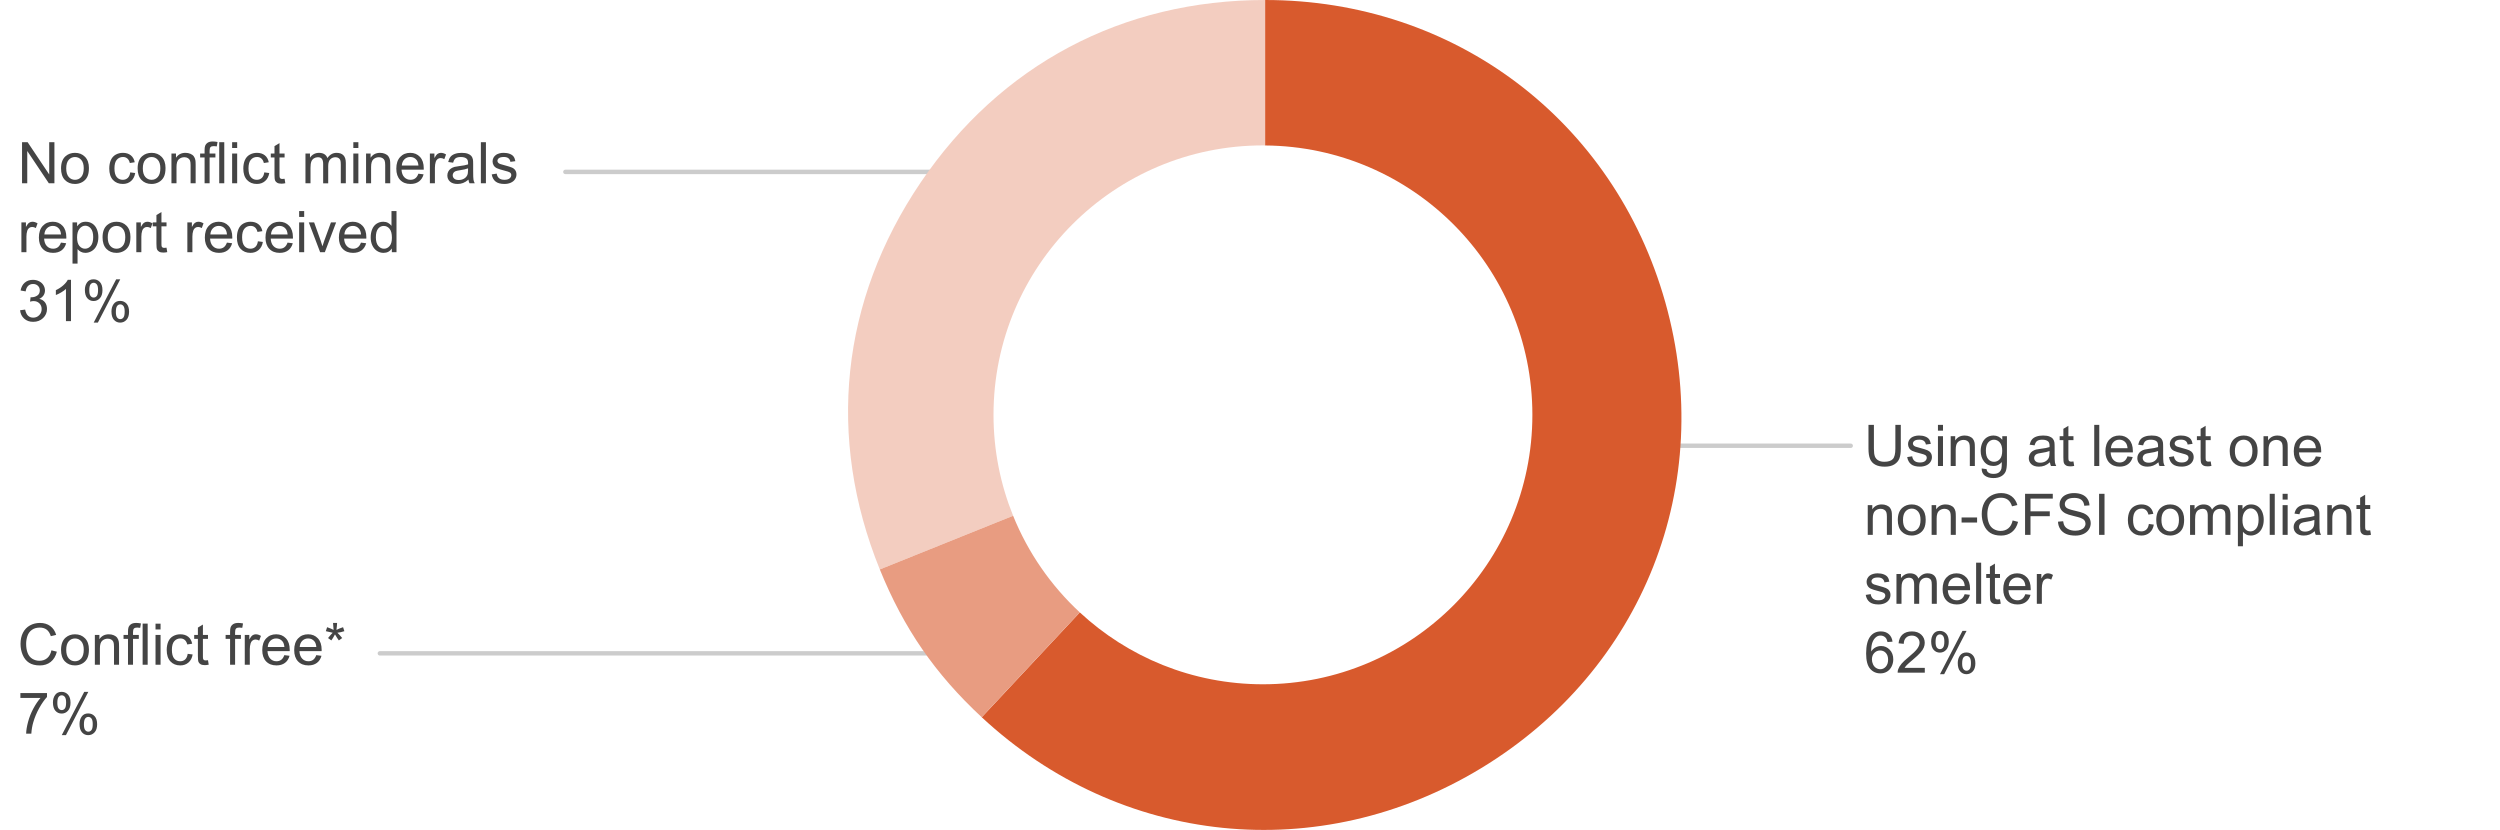 <svg version="1" xmlns="http://www.w3.org/2000/svg" preserveAspectRatio="xMinYMin" viewBox="0 0 566 187.898" enable-background="new 0 0 566 187.898"><path clip-rule="evenodd" stroke="#ccc" stroke-linecap="round" stroke-linejoin="round" stroke-miterlimit="10" d="M377 100.92h42m-291-62h98m-140 109h141" fill="none"/><path clip-rule="evenodd" d="M4 28.42h161v60h-161z" fill="none"/><path fill="#444" d="M4.99 41.496v-9.306h1.263l4.888 7.306v-7.306h1.181v9.306h-1.263l-4.888-7.312v7.312h-1.181zm8.83-3.37c0-1.249.347-2.173 1.041-2.774.58-.5 1.287-.749 2.12-.749.927 0 1.684.304 2.272.911.588.607.882 1.446.882 2.517 0 .868-.13 1.55-.391 2.047-.26.498-.639.884-1.136 1.159-.498.275-1.04.413-1.628.413-.944 0-1.707-.303-2.289-.908-.58-.606-.871-1.478-.871-2.616zm1.174 0c0 .863.188 1.51.565 1.939.376.43.851.645 1.422.645.567 0 1.039-.216 1.416-.647s.565-1.09.565-1.974c0-.833-.189-1.465-.568-1.895-.379-.429-.85-.644-1.413-.644-.571 0-1.045.214-1.422.641s-.565 1.071-.565 1.935zm14.492.901l1.124.146c-.123.774-.437 1.381-.942 1.818-.506.438-1.127.657-1.863.657-.922 0-1.664-.302-2.225-.904-.561-.604-.841-1.468-.841-2.593 0-.728.121-1.365.362-1.911s.608-.955 1.102-1.229c.493-.272 1.029-.409 1.609-.409.732 0 1.331.185 1.796.556.465.37.764.896.895 1.577l-1.111.171c-.106-.453-.293-.793-.562-1.022-.269-.229-.594-.343-.975-.343-.576 0-1.043.206-1.403.619-.36.412-.54 1.065-.54 1.958 0 .906.173 1.563.521 1.974s.8.616 1.358.616c.449 0 .823-.138 1.124-.413s.49-.697.571-1.268zm1.675-.901c0-1.249.347-2.173 1.041-2.774.58-.5 1.287-.749 2.12-.749.927 0 1.684.304 2.272.911.588.607.882 1.446.882 2.517 0 .868-.13 1.55-.391 2.047-.26.498-.639.884-1.136 1.159-.498.275-1.04.413-1.628.413-.944 0-1.707-.303-2.289-.908-.58-.606-.871-1.478-.871-2.616zm1.175 0c0 .863.188 1.51.565 1.939.376.43.851.645 1.422.645.567 0 1.039-.216 1.416-.647s.565-1.09.565-1.974c0-.833-.189-1.465-.568-1.895-.379-.429-.85-.644-1.413-.644-.571 0-1.045.214-1.422.641s-.565 1.071-.565 1.935zm6.481 3.37v-6.741h1.028v.958c.495-.741 1.21-1.111 2.146-1.111.406 0 .78.073 1.121.219.34.146.595.338.765.575s.288.519.355.844c.042.211.063.582.063 1.111v4.145h-1.143v-4.101c0-.465-.044-.813-.133-1.044-.089-.231-.247-.415-.473-.553-.226-.137-.492-.206-.796-.206-.487 0-.907.154-1.26.463-.353.309-.53.895-.53 1.758v3.682h-1.143zm7.503 0v-5.853h-1.01v-.889h1.009v-.717c0-.453.04-.789.121-1.009.11-.296.304-.536.581-.721.277-.184.665-.276 1.165-.276.322 0 .677.038 1.066.114l-.171.997c-.237-.042-.461-.063-.673-.063-.347 0-.592.074-.736.222s-.216.425-.216.832v.622h1.314v.889h-1.314v5.853h-1.136zm3.313 0v-9.306h1.143v9.306h-1.143zm2.92-7.992v-1.314h1.143v1.314h-1.143zm0 7.992v-6.741h1.143v6.741h-1.143zm7.281-2.469l1.124.146c-.123.774-.437 1.381-.943 1.818-.505.438-1.126.657-1.863.657-.922 0-1.664-.302-2.225-.904-.561-.604-.841-1.468-.841-2.593 0-.728.121-1.365.362-1.911s.608-.955 1.101-1.229c.493-.272 1.03-.409 1.609-.409.732 0 1.331.185 1.796.556.465.37.764.896.895 1.577l-1.111.171c-.106-.453-.293-.793-.562-1.022-.269-.229-.593-.343-.974-.343-.576 0-1.043.206-1.403.619-.36.412-.54 1.065-.54 1.958 0 .906.173 1.563.521 1.974s.8.616 1.358.616c.449 0 .823-.138 1.124-.413s.491-.697.572-1.268zm4.595 1.447l.165 1.009c-.322.068-.609.102-.863.102-.415 0-.736-.065-.965-.197s-.389-.304-.482-.517c-.093-.214-.14-.664-.14-1.349v-3.878h-.838v-.889h.838v-1.669l1.136-.686v2.355h1.149v.889h-1.149v3.942c0 .326.02.535.06.628.041.093.106.167.197.222.091.055.221.083.39.083.128 0 .295-.015.502-.045zm4.729 1.022v-6.741h1.022v.946c.211-.33.493-.596.844-.796.351-.201.751-.302 1.2-.302.5 0 .909.104 1.229.311.319.208.544.497.676.87.533-.787 1.227-1.181 2.082-1.181.668 0 1.183.185 1.542.556.36.37.54.94.54 1.71v4.627h-1.136v-4.246c0-.457-.037-.786-.111-.987-.074-.201-.208-.363-.403-.486s-.423-.184-.686-.184c-.474 0-.868.158-1.181.473-.313.315-.47.82-.47 1.514v3.917h-1.143v-4.38c0-.508-.093-.889-.279-1.143s-.491-.381-.914-.381c-.322 0-.619.084-.892.254-.273.169-.471.417-.594.743s-.184.795-.184 1.409v3.498h-1.142zm10.836-7.992v-1.314h1.143v1.314h-1.143zm0 7.992v-6.741h1.143v6.741h-1.143zm2.882 0v-6.741h1.028v.958c.495-.741 1.21-1.111 2.146-1.111.406 0 .78.073 1.12.219.341.146.596.338.765.575s.288.519.355.844c.042.211.063.582.063 1.111v4.145h-1.143v-4.101c0-.465-.044-.813-.133-1.044-.089-.231-.247-.415-.473-.553-.227-.137-.492-.206-.797-.206-.487 0-.907.154-1.26.463-.354.309-.53.895-.53 1.758v3.682h-1.141zm11.844-2.171l1.181.146c-.186.69-.531 1.225-1.035 1.606s-1.147.571-1.93.571c-.986 0-1.768-.304-2.345-.911-.578-.607-.867-1.458-.867-2.555 0-1.134.292-2.014.876-2.641s1.341-.939 2.272-.939c.901 0 1.638.307 2.209.92s.857 1.477.857 2.59l-.006.305h-5.027c.042.741.252 1.308.628 1.701s.846.59 1.409.59c.419 0 .776-.11 1.073-.33s.532-.57.705-1.053zm-3.751-1.847h3.764c-.051-.567-.195-.992-.432-1.276-.364-.44-.836-.66-1.416-.66-.525 0-.966.176-1.324.527-.356.351-.554.821-.592 1.409zm6.354 4.018v-6.741h1.028v1.022c.262-.478.505-.793.727-.946.223-.152.467-.229.733-.229.385 0 .776.123 1.174.368l-.394 1.06c-.279-.165-.559-.248-.838-.248-.25 0-.474.075-.673.226-.199.15-.341.358-.425.625-.127.406-.19.851-.19 1.333v3.529h-1.142zm8.741-.831c-.423.36-.831.614-1.222.762-.391.148-.811.222-1.26.222-.741 0-1.31-.181-1.708-.543-.398-.361-.597-.824-.597-1.387 0-.33.075-.632.225-.904.15-.273.347-.492.591-.657.243-.165.517-.29.822-.375.224-.059.563-.116 1.016-.171.922-.11 1.602-.241 2.038-.394l.006-.298c0-.465-.108-.793-.324-.984-.292-.258-.726-.387-1.301-.387-.538 0-.934.094-1.19.283-.256.188-.446.521-.568 1l-1.117-.152c.102-.478.269-.864.501-1.159.233-.294.569-.521 1.009-.679.44-.159.95-.238 1.53-.238.576 0 1.043.068 1.403.203s.624.306.793.511c.169.206.288.465.355.778.038.195.057.546.057 1.054v1.523c0 1.062.024 1.734.073 2.015.048.282.145.551.289.81h-1.193c-.118-.239-.195-.516-.228-.833zm-.096-2.552c-.415.169-1.037.313-1.866.432-.47.068-.802.144-.997.229s-.345.208-.451.372c-.106.163-.159.344-.159.542 0 .305.115.559.346.762.23.203.568.305 1.012.305.44 0 .832-.096 1.174-.289.343-.193.595-.456.755-.791.123-.258.184-.639.184-1.143v-.419zm2.901 3.383v-9.306h1.143v9.306h-1.143zm2.457-2.012l1.13-.178c.063.453.24.8.53 1.041.29.241.695.362 1.215.362.525 0 .914-.107 1.168-.32.254-.214.381-.465.381-.752 0-.258-.112-.461-.336-.609-.157-.102-.546-.23-1.168-.387-.838-.211-1.419-.395-1.742-.549-.324-.155-.569-.368-.736-.642-.167-.272-.251-.574-.251-.904 0-.3.069-.579.206-.835.138-.256.325-.468.562-.638.178-.131.42-.242.727-.333.307-.091.636-.137.987-.137.529 0 .994.076 1.393.229.4.152.695.358.886.619.19.26.322.608.394 1.044l-1.117.152c-.051-.347-.198-.618-.441-.812-.243-.195-.587-.292-1.031-.292-.525 0-.899.087-1.124.26s-.336.376-.336.609c0 .148.046.281.14.4.093.123.239.224.438.305.114.042.451.14 1.009.292.808.216 1.372.393 1.691.53.32.137.57.337.752.6s.273.588.273.978c0 .381-.111.739-.333 1.076-.223.336-.543.597-.962.78-.419.185-.893.276-1.422.276-.876 0-1.543-.182-2.003-.546-.46-.364-.753-.904-.88-1.619zm-106.482 17.612v-6.741h1.028v1.022c.262-.478.504-.793.727-.946.222-.152.466-.229.733-.229.385 0 .776.123 1.174.368l-.394 1.06c-.279-.165-.559-.248-.838-.248-.25 0-.474.075-.673.225-.199.15-.341.359-.425.625-.127.406-.19.851-.19 1.333v3.529h-1.142zm8.956-2.171l1.181.146c-.186.69-.531 1.225-1.035 1.606s-1.147.571-1.93.571c-.986 0-1.768-.304-2.345-.911-.578-.607-.867-1.458-.867-2.555 0-1.134.292-2.014.876-2.641s1.341-.939 2.272-.939c.901 0 1.638.307 2.209.92s.857 1.477.857 2.59l-.006.305h-5.026c.042.741.252 1.308.628 1.701s.846.59 1.409.59c.419 0 .776-.11 1.073-.33s.531-.57.704-1.053zm-3.751-1.847h3.764c-.051-.567-.195-.992-.432-1.276-.364-.44-.836-.66-1.416-.66-.525 0-.966.176-1.324.527-.356.351-.554.821-.592 1.409zm6.367 6.602v-9.325h1.041v.876c.246-.343.522-.6.832-.771s.684-.257 1.124-.257c.576 0 1.083.148 1.523.444s.772.714.997 1.253.336 1.131.336 1.774c0 .69-.124 1.311-.371 1.863-.248.552-.607.976-1.079 1.27-.472.294-.968.441-1.489.441-.381 0-.723-.081-1.025-.241-.303-.161-.551-.364-.746-.609v3.282h-1.143zm1.034-5.916c0 .868.176 1.509.527 1.923s.776.622 1.276.622c.508 0 .943-.215 1.304-.645.362-.429.543-1.095.543-1.996 0-.859-.177-1.502-.53-1.93-.353-.427-.775-.641-1.266-.641-.487 0-.917.228-1.292.682-.375.456-.562 1.117-.562 1.985zm5.77-.038c0-1.249.347-2.173 1.041-2.774.58-.5 1.287-.749 2.12-.749.927 0 1.684.304 2.272.911.588.607.882 1.446.882 2.517 0 .868-.13 1.55-.39 2.047-.261.498-.639.884-1.137 1.159-.497.275-1.04.413-1.628.413-.944 0-1.707-.303-2.288-.908-.581-.606-.872-1.478-.872-2.616zm1.175 0c0 .863.188 1.51.565 1.939.376.43.851.645 1.422.645.567 0 1.039-.216 1.416-.647s.565-1.09.565-1.974c0-.833-.189-1.465-.568-1.895-.378-.429-.849-.644-1.412-.644-.571 0-1.045.214-1.422.641s-.566 1.071-.566 1.935zm6.468 3.37v-6.741h1.028v1.022c.262-.478.505-.793.727-.946.223-.152.467-.229.733-.229.385 0 .776.123 1.174.368l-.394 1.06c-.279-.165-.559-.248-.838-.248-.25 0-.474.075-.673.225-.199.15-.341.359-.425.625-.127.406-.19.851-.19 1.333v3.529h-1.142zm6.836-1.022l.165 1.009c-.322.067-.609.102-.863.102-.415 0-.736-.066-.965-.197-.229-.131-.389-.304-.482-.518-.093-.213-.14-.663-.14-1.349v-3.878h-.838v-.889h.838v-1.669l1.136-.685v2.355h1.149v.889h-1.149v3.942c0 .326.02.535.061.628.04.093.105.167.196.222.091.055.221.083.391.083.127 0 .294-.015.501-.045zm4.717 1.022v-6.741h1.028v1.022c.262-.478.505-.793.727-.946.223-.152.467-.229.733-.229.385 0 .776.123 1.174.368l-.394 1.06c-.279-.165-.559-.248-.838-.248-.25 0-.474.075-.673.225-.199.15-.341.359-.425.625-.127.406-.19.851-.19 1.333v3.529h-1.142zm8.956-2.171l1.181.146c-.186.69-.531 1.225-1.035 1.606s-1.147.571-1.93.571c-.986 0-1.768-.304-2.346-.911-.577-.607-.866-1.458-.866-2.555 0-1.134.292-2.014.876-2.641s1.341-.939 2.272-.939c.901 0 1.638.307 2.209.92s.857 1.477.857 2.59l-.006.305h-5.027c.042.741.252 1.308.628 1.701s.846.59 1.409.59c.419 0 .776-.11 1.073-.33s.532-.57.705-1.053zm-3.751-1.847h3.764c-.051-.567-.195-.992-.432-1.276-.364-.44-.836-.66-1.416-.66-.525 0-.966.176-1.323.527-.357.351-.555.821-.593 1.409zm10.765 1.549l1.124.146c-.123.774-.437 1.38-.943 1.818-.505.438-1.126.657-1.863.657-.922 0-1.664-.302-2.225-.905-.561-.603-.841-1.467-.841-2.593 0-.728.121-1.365.362-1.911s.608-.956 1.101-1.229c.493-.273 1.03-.409 1.609-.409.732 0 1.331.185 1.796.555.465.371.764.896.895 1.578l-1.111.171c-.106-.453-.293-.793-.562-1.022-.269-.229-.593-.343-.974-.343-.576 0-1.043.206-1.403.619s-.54 1.065-.54 1.958c0 .906.173 1.563.521 1.974s.8.616 1.358.616c.449 0 .823-.138 1.124-.413s.492-.696.572-1.267zm6.716.298l1.181.146c-.186.69-.531 1.225-1.035 1.606s-1.147.571-1.93.571c-.986 0-1.768-.304-2.345-.911-.578-.607-.867-1.458-.867-2.555 0-1.134.292-2.014.876-2.641s1.341-.939 2.272-.939c.901 0 1.638.307 2.209.92s.857 1.477.857 2.59l-.006.305h-5.027c.042.741.252 1.308.628 1.701s.846.59 1.409.59c.419 0 .776-.11 1.073-.33s.532-.57.705-1.053zm-3.751-1.847h3.764c-.051-.567-.195-.992-.432-1.276-.364-.44-.836-.66-1.416-.66-.525 0-.966.176-1.324.527-.356.351-.554.821-.592 1.409zm6.373-3.973v-1.314h1.143v1.314h-1.143zm0 7.991v-6.741h1.143v6.741h-1.143zm4.754 0l-2.564-6.741h1.206l1.447 4.037c.157.436.3.889.432 1.358.102-.355.243-.783.425-1.282l1.498-4.113h1.174l-2.552 6.741h-1.066zm9.242-2.171l1.181.146c-.186.69-.531 1.225-1.035 1.606s-1.147.571-1.93.571c-.986 0-1.768-.304-2.345-.911-.578-.607-.867-1.458-.867-2.555 0-1.134.292-2.014.876-2.641s1.341-.939 2.272-.939c.901 0 1.638.307 2.209.92s.857 1.477.857 2.59l-.006.305h-5.027c.042.741.252 1.308.628 1.701s.846.59 1.409.59c.419 0 .776-.11 1.073-.33s.532-.57.705-1.053zm-3.751-1.847h3.764c-.051-.567-.195-.992-.432-1.276-.364-.44-.836-.66-1.416-.66-.525 0-.966.176-1.324.527-.356.351-.554.821-.592 1.409zm10.74 4.018v-.851c-.427.668-1.056 1.003-1.885 1.003-.538 0-1.031-.148-1.482-.444-.45-.296-.8-.71-1.047-1.241-.248-.531-.372-1.141-.372-1.831 0-.673.112-1.283.336-1.832.224-.548.561-.968 1.009-1.26s.95-.438 1.504-.438c.406 0 .768.085 1.085.257s.576.395.774.67v-3.339h1.136v9.306h-1.058zm-3.612-3.364c0 .863.182 1.509.546 1.936s.793.641 1.289.641c.5 0 .923-.204 1.273-.613.349-.408.523-1.031.523-1.869 0-.922-.178-1.6-.533-2.031s-.793-.647-1.314-.647c-.508 0-.932.208-1.273.622-.34.414-.511 1.068-.511 1.961zm-80.551 16.508l1.143-.152c.131.647.354 1.114.67 1.399.315.286.699.429 1.152.429.538 0 .991-.187 1.362-.559.37-.373.555-.834.555-1.384 0-.525-.171-.958-.514-1.298-.343-.34-.779-.511-1.308-.511-.216 0-.484.042-.806.127l.127-1.003.184.013c.487 0 .925-.127 1.314-.381s.584-.646.584-1.174c0-.419-.142-.766-.425-1.041-.284-.275-.649-.413-1.098-.413-.444 0-.814.14-1.111.419s-.487.698-.571 1.257l-1.144-.203c.14-.766.457-1.359.952-1.781.495-.421 1.111-.631 1.847-.631.508 0 .976.109 1.403.327.427.218.754.515.98.892.227.376.34.776.34 1.2 0 .402-.108.768-.324 1.098s-.535.592-.958.786c.55.127.978.39 1.282.79s.457.9.457 1.501c0 .812-.296 1.501-.889 2.066s-1.341.848-2.247.848c-.817 0-1.495-.244-2.034-.73-.54-.486-.847-1.117-.923-1.891zm11.527 2.456h-1.143v-7.281c-.275.262-.636.524-1.082.787-.447.262-.848.459-1.203.59v-1.104c.639-.301 1.198-.665 1.676-1.092.478-.428.817-.842 1.016-1.244h.736v9.344zm3.142-7.071c0-.665.167-1.229.501-1.695.334-.466.819-.698 1.454-.698.584 0 1.067.208 1.451.625.383.417.574 1.029.574 1.838 0 .787-.193 1.393-.581 1.818-.387.425-.864.638-1.431.638-.563 0-1.032-.209-1.406-.628-.375-.419-.562-1.052-.562-1.898zm1.987-1.606c-.284 0-.52.123-.708.368-.188.245-.282.696-.282 1.352 0 .597.095 1.017.286 1.26.19.244.425.365.705.365.288 0 .526-.123.714-.368.188-.246.283-.694.283-1.346 0-.601-.095-1.023-.286-1.267-.192-.242-.428-.364-.712-.364zm.006 9.02l5.091-9.807h.927l-5.072 9.807h-.946zm4.025-2.526c0-.669.167-1.235.501-1.698s.821-.695 1.46-.695c.584 0 1.067.208 1.45.625.383.417.575 1.029.575 1.838 0 .787-.194 1.393-.581 1.818-.388.425-.867.638-1.438.638-.563 0-1.032-.211-1.406-.632-.374-.421-.561-1.052-.561-1.894zm1.993-1.606c-.288 0-.526.123-.714.368-.188.245-.282.696-.282 1.352 0 .592.095 1.011.286 1.257.19.245.425.368.705.368.292 0 .532-.123.721-.368.188-.246.282-.694.282-1.346 0-.601-.095-1.023-.286-1.267-.192-.243-.429-.364-.712-.364z"/><path clip-rule="evenodd" d="M4 137.42h161v39.6h-161z" fill="none"/><path fill="#444" d="M11.642 147.233l1.231.312c-.258 1.011-.723 1.782-1.394 2.313-.67.531-1.49.796-2.459.796-1.003 0-1.819-.204-2.447-.612-.629-.408-1.107-.999-1.435-1.774-.328-.773-.492-1.605-.492-2.494 0-.969.185-1.814.556-2.536.37-.722.897-1.27 1.58-1.644.684-.375 1.436-.562 2.257-.562.931 0 1.714.237 2.349.711.635.475 1.077 1.141 1.327 2l-1.212.285c-.216-.677-.529-1.17-.939-1.479s-.927-.463-1.549-.463c-.715 0-1.313.171-1.793.514-.48.343-.818.803-1.013 1.381-.195.577-.292 1.173-.292 1.787 0 .791.115 1.481.346 2.072.231.59.589 1.031 1.076 1.323s1.014.438 1.581.438c.69 0 1.274-.199 1.752-.598.477-.396.801-.986.97-1.77zm2.178-.108c0-1.248.347-2.173 1.041-2.773.58-.499 1.287-.749 2.12-.749.927 0 1.684.304 2.272.911s.882 1.446.882 2.517c0 .867-.13 1.55-.391 2.047-.26.497-.639.884-1.136 1.159-.498.274-1.04.412-1.628.412-.944 0-1.707-.303-2.289-.908-.58-.605-.871-1.477-.871-2.616zm1.174 0c0 .863.188 1.51.565 1.939s.851.645 1.422.645c.567 0 1.039-.216 1.416-.647s.565-1.09.565-1.974c0-.834-.189-1.466-.568-1.896-.379-.43-.85-.644-1.413-.644-.571 0-1.045.213-1.422.641s-.565 1.073-.565 1.936zm6.481 3.371v-6.741h1.028v.958c.495-.74 1.21-1.11 2.146-1.11.406 0 .78.073 1.121.219.34.146.595.338.765.575.169.236.288.518.355.844.042.212.063.582.063 1.111v4.145h-1.143v-4.101c0-.466-.044-.813-.133-1.044s-.247-.415-.473-.553c-.226-.138-.492-.206-.796-.206-.487 0-.907.154-1.26.464-.353.309-.53.895-.53 1.758v3.682h-1.143zm7.503 0v-5.853h-1.009v-.889h1.009v-.718c0-.452.04-.789.121-1.009.11-.296.304-.536.581-.721.277-.184.665-.276 1.165-.276.322 0 .677.039 1.066.115l-.171.996c-.237-.042-.461-.063-.673-.063-.347 0-.592.074-.736.222-.144.148-.216.426-.216.832v.622h1.314v.889h-1.314v5.853h-1.137zm3.313 0v-9.306h1.143v9.306h-1.143zm2.92-7.992v-1.313h1.143v1.313h-1.143zm0 7.992v-6.741h1.143v6.741h-1.143zm7.281-2.469l1.124.146c-.123.774-.437 1.381-.943 1.818-.505.438-1.126.657-1.863.657-.922 0-1.664-.302-2.225-.904-.561-.604-.841-1.468-.841-2.594 0-.728.121-1.364.362-1.91s.608-.955 1.101-1.229c.493-.272 1.03-.409 1.609-.409.732 0 1.331.186 1.796.556s.764.896.895 1.577l-1.111.171c-.106-.452-.293-.793-.562-1.021-.269-.229-.593-.343-.974-.343-.576 0-1.043.206-1.403.619-.36.412-.54 1.065-.54 1.958 0 .905.173 1.563.521 1.975.347.41.8.615 1.358.615.449 0 .823-.138 1.124-.412.301-.275.491-.699.572-1.27zm4.596 1.448l.165 1.009c-.322.067-.609.102-.863.102-.415 0-.736-.065-.965-.196-.229-.132-.389-.304-.482-.518s-.14-.664-.14-1.35v-3.878h-.838v-.889h.838v-1.669l1.136-.686v2.354h1.149v.889h-1.149v3.942c0 .325.02.535.06.628.041.093.106.167.197.222.091.056.221.083.39.083.127.001.294-.014.502-.043zm5.002 1.021v-5.853h-1.01v-.889h1.009v-.718c0-.452.04-.789.121-1.009.11-.296.304-.536.581-.721.277-.184.666-.276 1.165-.276.322 0 .677.039 1.066.115l-.171.996c-.237-.042-.461-.063-.673-.063-.347 0-.592.074-.736.222-.144.148-.216.426-.216.832v.622h1.314v.889h-1.314v5.853h-1.136zm3.326 0v-6.741h1.028v1.022c.262-.479.505-.794.727-.946.223-.152.467-.229.733-.229.385 0 .776.123 1.174.368l-.394 1.061c-.279-.166-.559-.248-.838-.248-.25 0-.474.075-.673.226s-.341.358-.425.625c-.127.406-.19.851-.19 1.333v3.529h-1.142zm8.956-2.171l1.181.146c-.186.69-.531 1.226-1.035 1.606s-1.147.571-1.93.571c-.986 0-1.768-.304-2.346-.911-.577-.607-.866-1.459-.866-2.555 0-1.134.292-2.015.876-2.641s1.341-.939 2.272-.939c.901 0 1.638.307 2.209.921.571.613.857 1.477.857 2.59l-.006.305h-5.027c.042.74.252 1.307.628 1.701.376.393.846.59 1.409.59.419 0 .776-.11 1.073-.33s.532-.571.705-1.054zm-3.751-1.846h3.764c-.051-.567-.195-.993-.432-1.276-.364-.44-.836-.66-1.416-.66-.525 0-.966.176-1.323.526-.357.351-.555.821-.593 1.41zm10.981 1.846l1.181.146c-.186.69-.531 1.226-1.035 1.606s-1.147.571-1.93.571c-.986 0-1.768-.304-2.345-.911-.578-.607-.867-1.459-.867-2.555 0-1.134.292-2.015.876-2.641s1.341-.939 2.272-.939c.901 0 1.638.307 2.209.921.571.613.857 1.477.857 2.59l-.006.305h-5.027c.042.74.252 1.307.628 1.701.376.393.846.59 1.409.59.419 0 .776-.11 1.073-.33s.532-.571.705-1.054zm-3.751-1.846h3.764c-.051-.567-.195-.993-.432-1.276-.364-.44-.836-.66-1.416-.66-.525 0-.966.176-1.324.526-.356.351-.554.821-.592 1.41zm5.916-3.58l.292-.902c.673.237 1.162.442 1.466.616-.081-.766-.123-1.293-.127-1.581h.92c-.013.42-.062.944-.146 1.574.436-.22.935-.423 1.498-.609l.292.902c-.538.178-1.064.296-1.581.355.258.224.622.624 1.092 1.199l-.762.539c-.246-.334-.535-.789-.87-1.364-.313.597-.588 1.052-.825 1.364l-.749-.539c.491-.605.842-1.005 1.054-1.199-.545-.106-1.063-.225-1.554-.355zm-69.152 15.11v-1.098h6.024v.889c-.592.631-1.18 1.469-1.762 2.514-.582 1.045-1.031 2.12-1.349 3.225-.229.778-.375 1.631-.438 2.558h-1.173c.013-.731.157-1.616.432-2.653.275-1.036.67-2.036 1.184-2.999.515-.963 1.062-1.774 1.641-2.435h-4.559zm7.37 1.015c0-.664.167-1.229.501-1.694s.819-.698 1.454-.698c.584 0 1.067.208 1.45.625.383.417.575 1.029.575 1.838 0 .787-.194 1.394-.581 1.818-.388.426-.865.638-1.432.638-.563 0-1.031-.209-1.406-.628-.373-.419-.561-1.052-.561-1.899zm1.987-1.605c-.284 0-.52.123-.708.368-.188.245-.283.696-.283 1.352 0 .597.095 1.018.286 1.261s.425.364.705.364c.288 0 .526-.122.714-.368.188-.245.282-.693.282-1.346 0-.601-.095-1.022-.286-1.266s-.426-.365-.71-.365zm.006 9.02l5.091-9.807h.927l-5.072 9.807h-.946zm4.025-2.527c0-.668.167-1.234.501-1.697.334-.464.821-.695 1.46-.695.584 0 1.067.208 1.451.625.383.417.574 1.029.574 1.838 0 .787-.193 1.394-.581 1.818-.387.426-.866.638-1.438.638-.563 0-1.031-.21-1.406-.631-.374-.421-.561-1.053-.561-1.896zm1.993-1.605c-.288 0-.526.123-.714.368-.188.245-.283.696-.283 1.352 0 .593.095 1.012.286 1.257.19.246.425.368.705.368.292 0 .532-.122.72-.368.188-.245.283-.693.283-1.346 0-.601-.095-1.022-.286-1.266s-.427-.365-.711-.365z"/><path clip-rule="evenodd" d="M422 92.42h160v60h-160z" fill="none"/><path fill="#444" d="M429.11 96.191h1.231v5.376c0 .936-.105 1.679-.317 2.229s-.594.998-1.146 1.343c-.553.345-1.277.517-2.174.517-.872 0-1.585-.149-2.14-.45s-.95-.735-1.187-1.305c-.237-.569-.355-1.347-.355-2.333v-5.376h1.23v5.37c0 .809.075 1.404.226 1.787s.408.678.774.885c.366.208.813.312 1.343.312.905 0 1.551-.205 1.937-.616.385-.41.577-1.199.577-2.367v-5.372zm2.679 7.293l1.13-.178c.063.452.24.799.53 1.041.29.24.695.361 1.215.361.525 0 .914-.106 1.168-.32s.381-.465.381-.752c0-.259-.111-.462-.336-.609-.156-.102-.546-.231-1.168-.388-.838-.212-1.419-.395-1.742-.549-.324-.154-.569-.368-.736-.642-.167-.272-.251-.574-.251-.904 0-.301.068-.579.206-.835s.325-.469.562-.638c.178-.131.42-.242.727-.333.307-.091.636-.137.986-.137.529 0 .994.076 1.394.229.4.152.695.358.886.619.19.26.321.608.394 1.044l-1.117.152c-.051-.347-.198-.618-.441-.812s-.587-.292-1.031-.292c-.524 0-.899.087-1.124.261-.224.173-.336.376-.336.609 0 .147.047.281.14.399.093.123.239.225.438.305.113.042.45.14 1.009.292.809.216 1.372.393 1.691.53s.57.337.753.6c.182.263.272.588.272.978 0 .381-.111.739-.333 1.076-.223.336-.543.597-.962.78-.419.185-.893.276-1.422.276-.876 0-1.544-.182-2.003-.546s-.753-.902-.88-1.617zm6.963-5.98v-1.314h1.143v1.314h-1.143zm0 7.992v-6.741h1.143v6.741h-1.143zm2.882 0v-6.741h1.027v.958c.496-.74 1.211-1.11 2.146-1.11.406 0 .779.073 1.12.219.341.146.596.338.765.575.169.236.288.518.355.844.042.212.063.582.063 1.111v4.145h-1.143v-4.101c0-.466-.044-.813-.134-1.044-.088-.23-.246-.415-.473-.553s-.492-.206-.797-.206c-.486 0-.906.154-1.26.464-.354.309-.529.895-.529 1.758v3.682h-1.14zm7.02.559l1.111.165c.047.343.176.593.387.749.284.212.671.317 1.162.317.529 0 .938-.105 1.225-.317.288-.212.482-.508.584-.889.06-.232.087-.722.083-1.467-.499.589-1.121.883-1.866.883-.927 0-1.645-.334-2.152-1.003s-.762-1.471-.762-2.405c0-.644.117-1.237.35-1.781s.57-.964 1.013-1.26c.442-.296.962-.444 1.558-.444.796 0 1.452.321 1.969.965v-.812h1.053v5.827c0 1.05-.106 1.793-.32 2.231-.214.438-.552.784-1.016 1.038-.463.254-1.033.381-1.711.381-.804 0-1.453-.182-1.948-.543-.497-.363-.737-.908-.72-1.635zm.946-4.05c0 .885.176 1.53.526 1.937.352.406.792.609 1.32.609.525 0 .965-.202 1.32-.606s.533-1.038.533-1.901c0-.825-.183-1.447-.549-1.866s-.807-.628-1.323-.628c-.508 0-.939.206-1.295.618-.354.412-.532 1.024-.532 1.837zm14.505 2.659c-.424.36-.831.614-1.223.762-.392.148-.812.223-1.26.223-.74 0-1.31-.181-1.707-.543-.398-.361-.598-.824-.598-1.387 0-.33.075-.632.226-.904.15-.273.348-.492.591-.657s.518-.29.822-.374c.224-.06.562-.117 1.016-.172.922-.11 1.602-.241 2.037-.394l.006-.298c0-.466-.107-.794-.323-.984-.292-.258-.726-.387-1.302-.387-.537 0-.934.094-1.189.282s-.445.521-.568.999l-1.117-.152c.102-.478.269-.864.502-1.158.232-.294.568-.521 1.009-.679.44-.159.95-.238 1.53-.238.575 0 1.043.068 1.402.203.359.136.624.306.793.511.17.205.288.465.355.777.039.195.058.547.058 1.055v1.523c0 1.062.024 1.733.073 2.015s.145.552.289.81h-1.193c-.119-.238-.196-.515-.229-.833zm-.096-2.551c-.415.169-1.037.312-1.866.432-.47.067-.802.144-.997.229-.194.084-.345.208-.45.371s-.159.344-.159.543c0 .305.116.559.347.762s.567.305 1.013.305c.439 0 .831-.097 1.174-.289s.595-.456.756-.791c.122-.258.184-.639.184-1.143v-.419zm5.421 2.362l.165 1.009c-.321.067-.609.102-.863.102-.415 0-.736-.065-.965-.196-.229-.132-.39-.304-.482-.518s-.14-.664-.14-1.35v-3.878h-.838v-.889h.838v-1.669l1.136-.686v2.355h1.149v.889h-1.149v3.942c0 .325.021.535.061.628s.106.167.197.222c.091.056.221.083.391.083.126 0 .293-.015.5-.044zm4.704 1.021v-9.306h1.143v9.306h-1.143zm7.528-2.171l1.182.146c-.187.69-.531 1.226-1.035 1.606s-1.146.571-1.93.571c-.986 0-1.768-.304-2.346-.911-.577-.607-.866-1.459-.866-2.555 0-1.134.292-2.015.876-2.641.584-.626 1.342-.939 2.272-.939.901 0 1.638.307 2.209.921.571.613.856 1.477.856 2.59l-.006.305h-5.027c.042.74.252 1.307.629 1.701.376.393.846.59 1.408.59.42 0 .777-.11 1.073-.33s.532-.571.705-1.054zm-3.751-1.846h3.765c-.051-.567-.195-.993-.432-1.276-.364-.44-.836-.66-1.416-.66-.524 0-.966.176-1.323.526-.358.351-.556.821-.594 1.41zm10.765 3.185c-.423.36-.83.614-1.222.762-.392.148-.812.223-1.26.223-.741 0-1.311-.181-1.708-.543-.397-.361-.597-.824-.597-1.387 0-.33.075-.632.226-.904.15-.273.347-.492.59-.657s.518-.29.822-.374c.225-.06.562-.117 1.016-.172.923-.11 1.602-.241 2.038-.394l.006-.298c0-.466-.107-.794-.324-.984-.291-.258-.726-.387-1.301-.387-.537 0-.935.094-1.19.282s-.445.521-.567.999l-1.117-.152c.102-.478.269-.864.501-1.158s.569-.521 1.009-.679c.44-.159.95-.238 1.53-.238.575 0 1.043.068 1.403.203.359.136.624.306.793.511s.288.465.355.777c.038.195.057.547.057 1.055v1.523c0 1.062.024 1.733.073 2.015s.146.552.289.81h-1.193c-.118-.238-.194-.515-.229-.833zm-.094-2.551c-.415.169-1.037.312-1.867.432-.469.067-.802.144-.996.229-.194.084-.345.208-.451.371-.105.163-.158.344-.158.543 0 .305.115.559.346.762s.568.305 1.013.305c.44 0 .831-.097 1.175-.289.342-.192.594-.456.755-.791.123-.258.185-.639.185-1.143v-.419zm2.469 1.371l1.13-.178c.063.452.24.799.53 1.041.29.24.695.361 1.215.361.525 0 .914-.106 1.168-.32s.381-.465.381-.752c0-.259-.111-.462-.336-.609-.156-.102-.546-.231-1.168-.388-.838-.212-1.419-.395-1.742-.549-.324-.154-.569-.368-.736-.642-.167-.272-.251-.574-.251-.904 0-.301.068-.579.206-.835s.325-.469.562-.638c.178-.131.42-.242.727-.333.307-.091.636-.137.986-.137.529 0 .994.076 1.394.229.4.152.695.358.886.619.19.26.321.608.394 1.044l-1.117.152c-.051-.347-.198-.618-.441-.812s-.587-.292-1.031-.292c-.524 0-.899.087-1.124.261-.224.173-.336.376-.336.609 0 .147.047.281.14.399.093.123.239.225.438.305.113.042.45.14 1.009.292.809.216 1.372.393 1.691.53s.57.337.753.6c.182.263.272.588.272.978 0 .381-.111.739-.333 1.076-.223.336-.543.597-.962.78-.419.185-.893.276-1.422.276-.876 0-1.544-.182-2.003-.546s-.754-.902-.88-1.617zm9.451.991l.166 1.009c-.322.067-.609.102-.863.102-.415 0-.736-.065-.965-.196-.229-.132-.39-.304-.482-.518-.094-.214-.141-.664-.141-1.35v-3.878h-.838v-.889h.838v-1.669l1.137-.686v2.355h1.148v.889h-1.148v3.942c0 .325.021.535.061.628s.105.167.196.222c.091.056.222.083.391.083.126 0 .293-.015.5-.044zm4.304-2.35c0-1.248.347-2.173 1.041-2.773.579-.5 1.286-.749 2.119-.749.928 0 1.685.304 2.273.911.588.607.882 1.446.882 2.517 0 .867-.13 1.55-.391 2.047-.26.497-.639.884-1.136 1.159-.497.274-1.04.412-1.629.412-.943 0-1.706-.303-2.288-.908-.581-.605-.871-1.477-.871-2.616zm1.174 0c0 .863.188 1.51.564 1.939.377.43.852.645 1.422.645.567 0 1.039-.216 1.416-.647s.564-1.09.564-1.974c0-.834-.188-1.466-.567-1.896s-.85-.644-1.413-.644c-.57 0-1.045.213-1.422.641-.375.428-.564 1.073-.564 1.936zm6.481 3.371v-6.741h1.029v.958c.494-.74 1.21-1.11 2.145-1.11.406 0 .78.073 1.121.219.341.146.596.338.765.575.169.236.288.518.355.844.042.212.063.582.063 1.111v4.145h-1.143v-4.101c0-.466-.045-.813-.133-1.044-.09-.23-.247-.415-.474-.553s-.491-.206-.796-.206c-.487 0-.907.154-1.261.464-.354.309-.53.895-.53 1.758v3.682h-1.141zm11.845-2.171l1.18.146c-.186.69-.53 1.226-1.034 1.606s-1.146.571-1.93.571c-.986 0-1.768-.304-2.346-.911-.577-.607-.866-1.459-.866-2.555 0-1.134.292-2.015.876-2.641.584-.626 1.342-.939 2.272-.939.901 0 1.638.307 2.209.921.571.613.857 1.477.857 2.59l-.007.305h-5.027c.042.74.252 1.307.628 1.701.377.393.847.59 1.41.59.418 0 .776-.11 1.072-.33s.533-.571.706-1.054zm-3.752-1.846h3.764c-.051-.567-.194-.993-.432-1.276-.363-.44-.835-.66-1.415-.66-.524 0-.966.176-1.323.526-.357.351-.556.821-.594 1.41zm-97.697 19.617v-6.741h1.029v.959c.494-.74 1.21-1.111 2.145-1.111.406 0 .78.073 1.121.22.341.146.596.337.765.574s.288.519.355.844c.042.212.063.582.063 1.111v4.145h-1.143v-4.101c0-.465-.045-.813-.133-1.044-.09-.23-.247-.414-.474-.552s-.491-.207-.796-.207c-.487 0-.907.155-1.261.464s-.53.895-.53 1.758v3.682h-1.141zm6.805-3.37c0-1.248.348-2.173 1.041-2.774.58-.499 1.287-.749 2.121-.749.926 0 1.684.304 2.271.911.589.607.883 1.446.883 2.517 0 .868-.13 1.551-.391 2.048-.26.497-.639.883-1.136 1.158s-1.04.412-1.628.412c-.944 0-1.707-.302-2.289-.907s-.872-1.478-.872-2.616zm1.175 0c0 .863.188 1.51.565 1.939.376.43.85.644 1.422.644.566 0 1.038-.216 1.415-.647s.565-1.089.565-1.974c0-.834-.189-1.465-.568-1.895s-.85-.645-1.412-.645c-.572 0-1.046.214-1.422.641-.377.428-.565 1.073-.565 1.937zm6.481 3.37v-6.741h1.027v.959c.496-.74 1.211-1.111 2.146-1.111.406 0 .779.073 1.12.22.341.146.596.337.765.574s.288.519.355.844c.042.212.063.582.063 1.111v4.145h-1.143v-4.101c0-.465-.044-.813-.134-1.044-.088-.23-.246-.414-.473-.552s-.492-.207-.797-.207c-.486 0-.906.155-1.26.464s-.529.895-.529 1.758v3.682h-1.14zm6.785-2.793v-1.148h3.51v1.148h-3.51zm11.559-.47l1.232.312c-.259 1.012-.723 1.782-1.394 2.313s-1.491.797-2.46.797c-1.003 0-1.818-.204-2.447-.612-.628-.408-1.106-1-1.435-1.774s-.491-1.606-.491-2.495c0-.969.185-1.813.555-2.535s.897-1.27 1.581-1.645c.684-.374 1.436-.562 2.257-.562.931 0 1.713.237 2.348.711s1.077 1.141 1.327 1.999l-1.212.286c-.217-.677-.529-1.17-.939-1.479-.411-.309-.928-.463-1.549-.463-.716 0-1.313.171-1.794.514s-.817.804-1.013 1.381c-.194.578-.291 1.174-.291 1.787 0 .791.115 1.482.346 2.072.23.591.589 1.031 1.076 1.323.486.292 1.013.438 1.58.438.689 0 1.273-.199 1.752-.597s.802-.988.971-1.771zm2.812 3.263v-9.306h6.277v1.099h-5.046v2.882h4.367v1.098h-4.367v4.228h-1.231zm7.459-2.989l1.161-.102c.055.466.183.848.384 1.146.201.299.514.54.937.724.423.185.899.276 1.429.276.469 0 .884-.07 1.244-.21.359-.14.627-.331.803-.574s.264-.509.264-.797c0-.292-.085-.547-.254-.765-.17-.218-.449-.4-.838-.549-.25-.098-.803-.249-1.657-.454s-1.454-.398-1.796-.581c-.445-.232-.776-.521-.994-.866s-.326-.73-.326-1.158c0-.47.133-.909.399-1.317s.656-.718 1.168-.93 1.081-.317 1.708-.317c.689 0 1.298.111 1.824.333.527.223.933.549 1.216.98s.436.921.457 1.467l-1.181.089c-.063-.588-.278-1.032-.645-1.333s-.906-.451-1.621-.451c-.745 0-1.288.137-1.629.41-.341.272-.511.602-.511.986 0 .335.12.609.362.825.236.216.855.438 1.856.664s1.688.424 2.06.593c.542.25.941.566 1.199.949.259.383.388.824.388 1.323 0 .495-.142.962-.425 1.4-.284.438-.691.778-1.223 1.021s-1.129.365-1.793.365c-.842 0-1.548-.123-2.117-.368s-1.016-.614-1.339-1.107c-.323-.493-.493-1.05-.51-1.672zm9.299 2.989v-9.306h1.231v9.306h-1.231zm11.268-2.469l1.123.146c-.123.774-.437 1.381-.942 1.819-.506.438-1.127.656-1.863.656-.923 0-1.664-.301-2.225-.904-.561-.603-.841-1.467-.841-2.593 0-.728.12-1.365.361-1.911s.608-.955 1.102-1.228c.493-.273 1.029-.41 1.609-.41.731 0 1.33.186 1.796.556s.764.896.896 1.577l-1.111.172c-.105-.453-.293-.794-.562-1.022s-.594-.343-.975-.343c-.575 0-1.043.207-1.403.619-.359.413-.539 1.065-.539 1.958 0 .906.174 1.564.521 1.975s.8.615 1.358.615c.448 0 .823-.137 1.123-.412.3-.276.491-.699.572-1.27zm1.676-.901c0-1.248.347-2.173 1.041-2.774.579-.499 1.286-.749 2.119-.749.928 0 1.685.304 2.273.911.588.607.882 1.446.882 2.517 0 .868-.13 1.551-.391 2.048-.26.497-.639.883-1.136 1.158s-1.04.412-1.629.412c-.943 0-1.706-.302-2.288-.907s-.871-1.478-.871-2.616zm1.173 0c0 .863.188 1.51.564 1.939.377.43.852.644 1.422.644.567 0 1.039-.216 1.416-.647s.564-1.089.564-1.974c0-.834-.188-1.465-.567-1.895s-.85-.645-1.413-.645c-.57 0-1.045.214-1.422.641-.375.428-.564 1.073-.564 1.937zm6.481 3.37v-6.741h1.022v.946c.212-.33.493-.596.845-.797.351-.201.751-.302 1.199-.302.499 0 .909.104 1.229.312s.545.497.676.869c.533-.787 1.228-1.181 2.082-1.181.669 0 1.183.186 1.543.556.359.37.539.94.539 1.711v4.627h-1.137v-4.246c0-.457-.036-.786-.11-.987s-.209-.362-.403-.485-.423-.185-.686-.185c-.474 0-.867.158-1.181.474s-.47.819-.47 1.514v3.916h-1.143v-4.38c0-.508-.093-.889-.279-1.143s-.491-.381-.914-.381c-.321 0-.619.085-.892.254-.273.17-.471.417-.594.743s-.185.796-.185 1.409v3.497h-1.141zm10.83 2.584v-9.325h1.041v.876c.245-.343.522-.6.831-.771.309-.172.684-.258 1.124-.258.575 0 1.083.148 1.523.444.439.297.771.715.996 1.254.225.54.336 1.131.336 1.774 0 .689-.123 1.311-.371 1.863-.247.552-.607.976-1.079 1.27s-.968.44-1.488.44c-.381 0-.723-.08-1.025-.241-.303-.16-.551-.363-.745-.609v3.282h-1.143zm1.034-5.916c0 .867.176 1.509.526 1.923.352.415.777.622 1.276.622.508 0 .942-.214 1.305-.644.361-.43.542-1.096.542-1.997 0-.858-.176-1.502-.529-1.93-.354-.427-.775-.641-1.267-.641-.486 0-.917.228-1.292.683-.373.455-.561 1.117-.561 1.984zm6.17 3.332v-9.306h1.143v9.306h-1.143zm2.92-7.991v-1.314h1.143v1.314h-1.143zm0 7.991v-6.741h1.143v6.741h-1.143zm7.28-.831c-.423.359-.83.613-1.222.762s-.812.222-1.26.222c-.74 0-1.31-.181-1.708-.542-.397-.362-.596-.824-.596-1.388 0-.33.074-.631.225-.904.15-.272.348-.492.591-.657s.517-.289.821-.374c.225-.06.563-.116 1.016-.172.923-.109 1.603-.241 2.038-.394l.007-.298c0-.466-.108-.794-.324-.984-.292-.258-.726-.387-1.301-.387-.538 0-.935.094-1.19.282s-.445.521-.568 1l-1.117-.152c.102-.479.269-.864.501-1.158.233-.294.569-.521 1.01-.68.44-.158.95-.238 1.529-.238.576 0 1.044.068 1.403.203.359.136.624.307.794.512.169.205.287.464.355.777.037.194.057.546.057 1.054v1.523c0 1.062.024 1.734.073 2.016s.145.551.288.809h-1.193c-.119-.238-.195-.515-.229-.832zm-.095-2.552c-.415.169-1.037.313-1.866.432-.47.067-.802.144-.996.229-.195.085-.346.208-.451.371s-.158.344-.158.543c0 .305.115.559.346.762s.568.305 1.012.305c.44 0 .832-.097 1.175-.289s.595-.456.755-.79c.123-.258.185-.639.185-1.143v-.42zm2.927 3.383v-6.741h1.027v.959c.496-.74 1.211-1.111 2.146-1.111.406 0 .779.073 1.12.22.341.146.596.337.765.574s.288.519.355.844c.042.212.063.582.063 1.111v4.145h-1.143v-4.101c0-.465-.044-.813-.134-1.044-.088-.23-.246-.414-.473-.552s-.492-.207-.797-.207c-.486 0-.906.155-1.26.464s-.529.895-.529 1.758v3.682h-1.14zm9.725-1.022l.164 1.009c-.321.068-.609.102-.863.102-.414 0-.736-.065-.965-.196s-.389-.304-.482-.518c-.093-.214-.139-.663-.139-1.349v-3.879h-.838v-.889h.838v-1.669l1.136-.686v2.354h1.149v.889h-1.149v3.942c0 .326.021.535.061.628.04.094.105.168.196.223s.222.082.391.082c.126.001.293-.013.501-.043zm-114.221 14.61l1.131-.178c.062.453.239.8.529 1.041s.695.362 1.216.362c.524 0 .914-.107 1.168-.32.254-.214.381-.465.381-.753 0-.258-.112-.461-.337-.609-.156-.102-.545-.23-1.168-.387-.838-.212-1.418-.395-1.742-.549-.323-.155-.569-.368-.736-.642-.167-.272-.25-.574-.25-.904 0-.301.068-.579.206-.835s.324-.469.562-.638c.178-.131.42-.242.727-.333.307-.092.636-.137.987-.137.529 0 .993.076 1.394.229.399.152.695.358.885.619.191.26.322.608.395 1.044l-1.117.152c-.051-.347-.198-.618-.441-.812s-.588-.292-1.031-.292c-.525 0-.899.087-1.124.26-.225.174-.337.377-.337.609 0 .148.047.282.141.4.093.123.238.225.438.305.114.042.451.14 1.01.292.808.216 1.372.393 1.691.53.319.137.57.337.752.6s.273.588.273.978c0 .381-.111.739-.334 1.076-.222.336-.543.597-.961.78-.42.185-.894.276-1.422.276-.877 0-1.544-.182-2.003-.546s-.756-.903-.883-1.618zm6.957 2.012v-6.741h1.022v.945c.212-.33.493-.596.845-.796.351-.201.751-.302 1.199-.302.499 0 .909.104 1.229.311.319.208.545.498.676.87.533-.787 1.228-1.181 2.082-1.181.669 0 1.183.185 1.543.556.359.37.539.94.539 1.71v4.628h-1.137v-4.247c0-.457-.036-.786-.11-.986-.074-.201-.209-.363-.403-.486-.194-.122-.423-.184-.686-.184-.474 0-.867.157-1.181.473s-.47.82-.47 1.514v3.917h-1.143v-4.38c0-.508-.093-.889-.279-1.143s-.491-.381-.914-.381c-.321 0-.619.085-.892.254-.273.169-.471.417-.594.742-.123.326-.185.796-.185 1.409v3.498h-1.141zm15.444-2.171l1.181.146c-.187.69-.531 1.226-1.035 1.606-.503.381-1.146.571-1.93.571-.985 0-1.768-.304-2.345-.911-.578-.607-.866-1.459-.866-2.555 0-1.134.291-2.015.875-2.641s1.342-.939 2.273-.939c.9 0 1.637.307 2.209.92.57.614.856 1.478.856 2.59l-.007.305h-5.027c.043.741.252 1.308.629 1.701s.847.591 1.409.591c.419 0 .776-.11 1.073-.33.297-.22.532-.571.705-1.054zm-3.75-1.847h3.764c-.051-.566-.194-.992-.432-1.275-.364-.44-.836-.66-1.416-.66-.524 0-.966.176-1.323.526-.358.351-.556.821-.593 1.409zm6.34 4.018v-9.306h1.143v9.306h-1.143zm5.409-1.022l.165 1.01c-.321.067-.609.102-.863.102-.415 0-.736-.065-.965-.197-.229-.131-.39-.304-.482-.517-.093-.214-.14-.664-.14-1.35v-3.878h-.838v-.889h.838v-1.67l1.136-.686v2.355h1.149v.889h-1.149v3.941c0 .326.021.536.061.629s.106.167.197.222c.091.056.221.083.391.083.126.001.292-.014.5-.044zm5.731-1.149l1.182.146c-.187.69-.531 1.226-1.035 1.606s-1.146.571-1.93.571c-.986 0-1.768-.304-2.346-.911-.577-.607-.866-1.459-.866-2.555 0-1.134.292-2.015.876-2.641s1.342-.939 2.272-.939c.901 0 1.638.307 2.209.92.571.614.856 1.478.856 2.59l-.006.305h-5.027c.042.741.252 1.308.629 1.701.376.394.846.591 1.408.591.42 0 .777-.11 1.073-.33s.532-.571.705-1.054zm-3.751-1.847h3.765c-.051-.566-.195-.992-.432-1.275-.364-.44-.836-.66-1.416-.66-.524 0-.966.176-1.323.526-.358.351-.556.821-.594 1.409zm6.354 4.018v-6.741h1.027v1.021c.263-.478.505-.793.728-.945.222-.152.466-.229.733-.229.385 0 .776.123 1.174.368l-.394 1.06c-.279-.165-.559-.247-.838-.247-.25 0-.474.075-.673.226-.199.149-.341.358-.426.625-.127.406-.189.851-.189 1.333v3.529h-1.142zm-32.666 8.574l-1.136.089c-.102-.449-.245-.774-.432-.978-.309-.326-.689-.489-1.143-.489-.364 0-.684.102-.958.305-.36.263-.644.646-.852 1.149-.207.503-.314 1.221-.323 2.151.275-.419.611-.729 1.009-.933.398-.203.815-.305 1.251-.305.762 0 1.41.28 1.945.841s.804 1.285.804 2.174c0 .584-.126 1.127-.378 1.628-.252.502-.598.886-1.038 1.152s-.939.4-1.498.4c-.952 0-1.729-.351-2.33-1.051s-.9-1.854-.9-3.463c0-1.798.332-3.105.996-3.923.58-.711 1.36-1.066 2.342-1.066.732 0 1.332.205 1.8.616.468.412.749.979.841 1.703zm-4.665 4.011c0 .394.084.77.251 1.13.167.359.4.634.701.821.301.188.615.283.945.283.482 0 .897-.195 1.244-.584.348-.39.521-.919.521-1.587 0-.644-.172-1.15-.515-1.521s-.774-.556-1.295-.556c-.517 0-.954.186-1.313.556-.359.371-.539.857-.539 1.458zm11.972 1.917v1.098h-6.15c-.009-.274.035-.539.133-.793.156-.419.407-.832.752-1.238s.844-.876 1.495-1.409c1.012-.829 1.694-1.486 2.05-1.971s.533-.942.533-1.374c0-.453-.161-.835-.485-1.146-.323-.311-.745-.466-1.267-.466-.55 0-.99.165-1.32.495s-.497.787-.501 1.371l-1.175-.121c.081-.876.384-1.543.908-2.003.524-.459 1.229-.688 2.113-.688.894 0 1.6.248 2.121.743.52.495.78 1.108.78 1.841 0 .372-.076.738-.229 1.098-.152.36-.405.738-.759 1.137-.354.397-.94.943-1.762 1.638-.686.575-1.125.966-1.32 1.171-.194.205-.355.411-.482.619h4.565zm1.442-5.973c0-.664.167-1.229.501-1.694.334-.466.819-.698 1.454-.698.584 0 1.067.208 1.45.625s.574 1.029.574 1.838c0 .787-.193 1.393-.581 1.818-.387.425-.864.638-1.432.638-.562 0-1.031-.209-1.405-.628-.375-.42-.561-1.053-.561-1.899zm1.986-1.606c-.283 0-.52.122-.708.368-.188.245-.282.696-.282 1.352 0 .597.096 1.017.285 1.26.191.244.426.365.705.365.288 0 .525-.122.714-.368.188-.245.282-.693.282-1.346 0-.601-.095-1.022-.285-1.267-.191-.243-.428-.364-.711-.364zm.006 9.02l5.092-9.807h.926l-5.071 9.807h-.947zm4.025-2.527c0-.668.167-1.234.501-1.698.334-.463.821-.694 1.46-.694.584 0 1.067.208 1.45.625s.575 1.029.575 1.838c0 .787-.194 1.393-.581 1.818-.388.425-.866.638-1.438.638-.562 0-1.031-.21-1.405-.632-.375-.421-.562-1.052-.562-1.895zm1.992-1.605c-.287 0-.525.122-.714.368-.188.245-.282.696-.282 1.352 0 .593.096 1.012.285 1.257.191.246.426.368.705.368.292 0 .532-.122.721-.368.188-.245.282-.693.282-1.346 0-.601-.095-1.022-.286-1.267-.189-.243-.427-.364-.711-.364z"/><path fill-rule="evenodd" clip-rule="evenodd" fill="#F3CDC0" d="M224.93 93.92c0-33.69 27.31-61 61-61l.5.013v-32.933c-32.33 0-59.92 14.62-78.01 41.34-18.08 26.72-21.34 57.7-9.23 87.58l30.18-12.153c-2.854-7.058-4.44-14.765-4.44-22.847z"/><path fill-rule="evenodd" clip-rule="evenodd" fill="#D85A2D" d="M377.03 68.46c-11.59-41.19-47.68-68.46-90.6-68.46v32.933c33.459.27 60.5 27.465 60.5 60.987 0 33.69-27.31 61-61 61-16.016 0-30.581-6.18-41.465-16.275l-22.205 23.735c31.39 29.18 76.44 33.77 113.1 11.52 36.66-22.25 53.26-64.24 41.67-105.44z"/><path fill-rule="evenodd" clip-rule="evenodd" fill="#E89C81" d="M229.37 116.767l-30.18 12.153c5.41 13.34 12.51 23.65 23.07 33.46l22.205-23.735c-6.519-6.046-11.708-13.499-15.095-21.878z"/></svg>